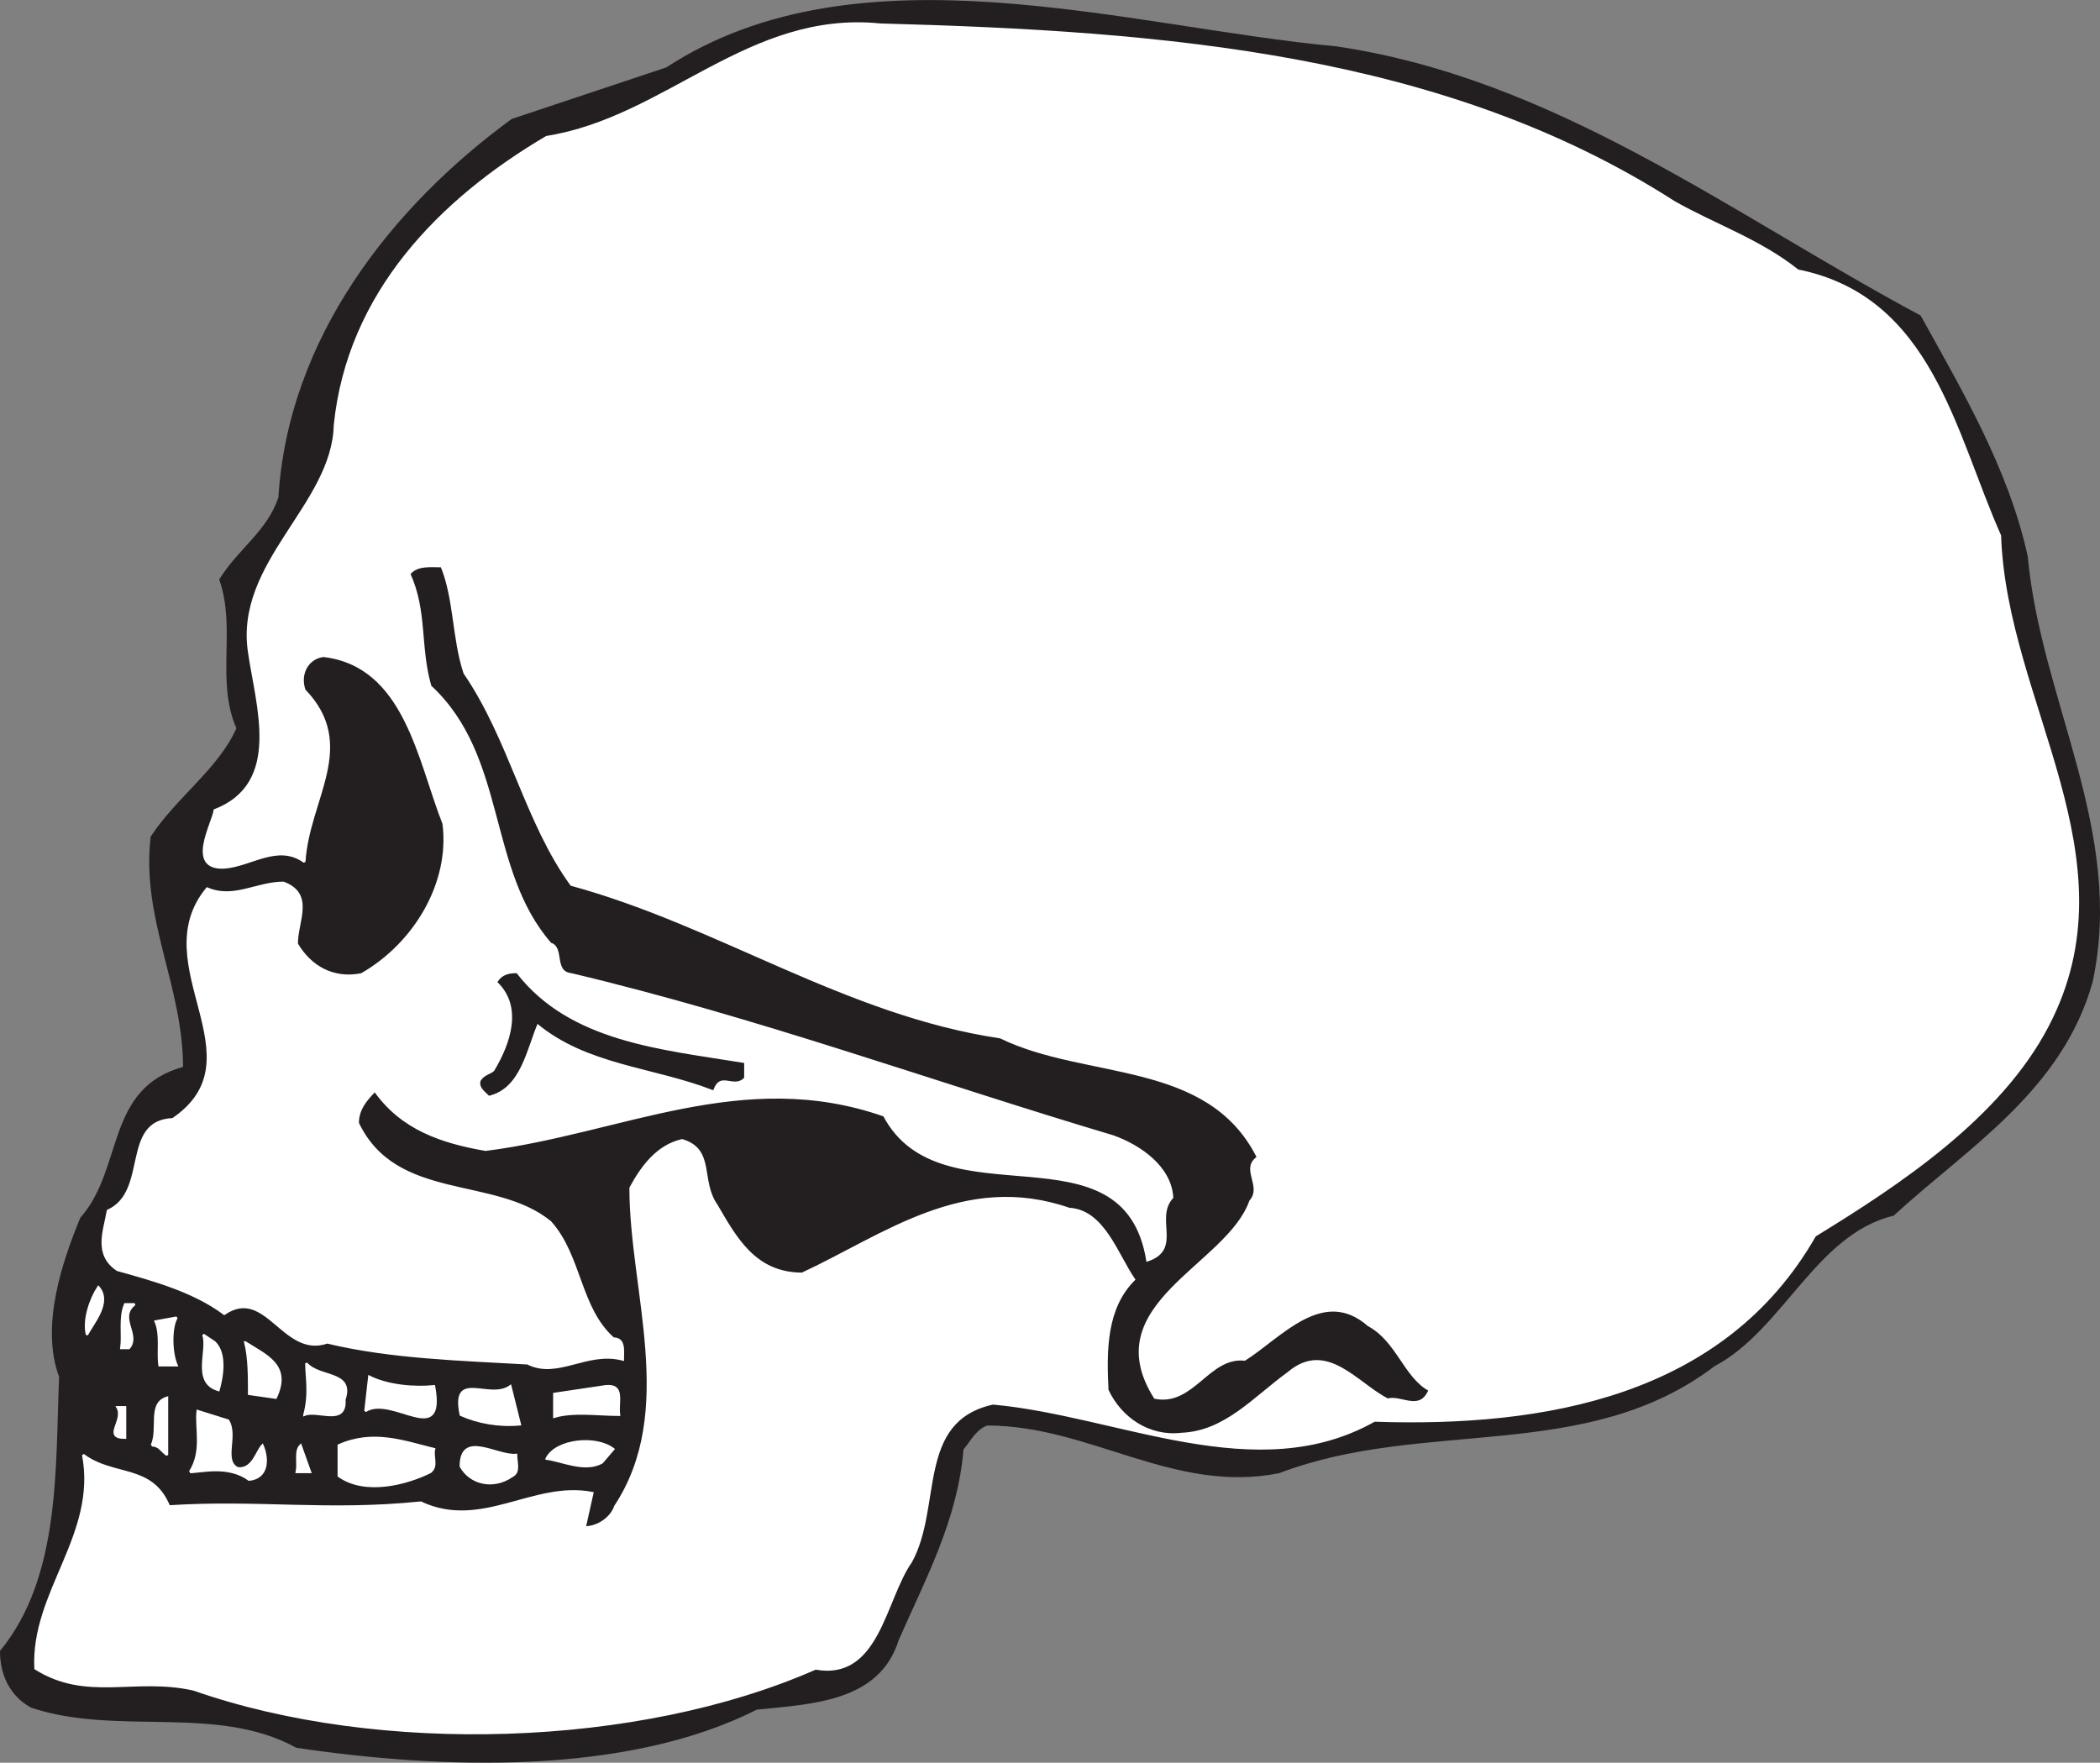<svg xmlns="http://www.w3.org/2000/svg" width="110.106" height="92.43"><rect width="100%" height="100%" fill="#808080" stroke="none"/><path fill="#231f20" d="M26.86 6.29c-6.3 4.601-11.702 11.5-12.202 19.8-.598 1.801-2.098 2.7-3.098 4.301.898 2.598-.2 5.297.898 7.797-.898 2.102-3.199 3.703-4.5 5.703-.5 4.297 1.7 7.797 1.7 12.098-4.098 1.101-3.098 5.3-5.399 7.902-.898 2.2-2.101 5.598-1.101 8.297-.2 4.703.101 10.5-3.098 14.402 0 1.2.5 2.301 1.598 2.899 4.5 1.5 9.703-.2 13.902 2.101 7.398 1.098 17.2 1.5 24.098-2 2.902-.3 6.402-.402 7.402-3.601 1.398-3.2 3.098-6.301 3.398-10 .403-.5.7-1.098 1.301-1.301 5.399 0 9.801 3.602 15.301 2.5 7.598-2.898 16.098-.5 22.8-5.598 3.598-1.902 5.298-6.902 9.4-7.902 3.8-3.5 8.8-6.5 10.398-12.2 1.703-7.898-2.7-14.698-3.399-22.3-1-4.598-3.5-8.797-5.601-12.598-9.899-5.3-19.098-12.402-30.598-14.1-10.902-1-25-5.5-35.102 1.101l-8.097 2.7"/><path fill="none" stroke="#231f20" stroke-linecap="square" stroke-miterlimit="2" stroke-width=".12" d="M26.86 6.29c-6.3 4.601-11.702 11.5-12.202 19.8-.598 1.801-2.098 2.7-3.098 4.301.898 2.598-.2 5.297.898 7.797-.898 2.102-3.199 3.703-4.5 5.703-.5 4.297 1.7 7.797 1.7 12.098-4.098 1.101-3.098 5.3-5.399 7.902-.898 2.2-2.101 5.598-1.101 8.297-.2 4.703.101 10.5-3.098 14.402 0 1.2.5 2.301 1.598 2.899 4.5 1.5 9.703-.2 13.902 2.101 7.398 1.098 17.2 1.5 24.098-2 2.902-.3 6.402-.402 7.402-3.601 1.398-3.2 3.098-6.301 3.398-10 .403-.5.7-1.098 1.301-1.301 5.399 0 9.801 3.602 15.301 2.5 7.598-2.898 16.098-.5 22.8-5.598 3.598-1.902 5.298-6.902 9.4-7.902 3.8-3.5 8.8-6.5 10.398-12.2 1.703-7.898-2.7-14.698-3.399-22.3-1-4.598-3.5-8.797-5.601-12.598-9.899-5.3-19.098-12.402-30.598-14.1-10.902-1-25-5.5-35.102 1.101zm0 0"/><path fill="#fff" d="M28.658 7.188c-5.598 3.3-10.399 8.203-11.098 15.102-.102 4.199-5.2 7.199-4.5 11.898.398 2.8 1.8 6.902-1.8 8.3-.102.7-1.5 3.102.5 3 1.398-.097 2.8-1.3 4.198-.3.2-3.297 2.801-6.098 0-9-.3-.898.2-1.7 1-1.797 4.301.5 5 5.5 6.301 8.797.399 3.102-1.5 6.3-4.3 7.902-1.5.301-2.7-.402-3.399-1.601 0-1.2.898-2.598-.7-3.2-1.402 0-2.6.899-4 .301-3.3 4 2.9 8.899-1.8 12.098-2.7.102-1.2 3.8-3.402 4.8-.2 1.102-.7 2.302.5 3.102 1.8.5 4 1.098 5.601 2.301 2.2-1.5 3.102 2.297 5.399 1.5 3.3.797 7 .899 10.5 1.098 1.601.8 3.101-.7 5-.2 0-.5.101-1.101-.5-1.101-1.797-1.598-1.7-4.297-3.297-6.098-2.903-2.402-8.102-1-10.102-5.199 0-.703.399-1.203.899-1.703 1.402 2 3.5 2.703 5.8 3.102 7.102-.899 13.5-4.399 20.903-1.801 3 5.699 12.597.199 13.797 7.601 1.8-.601.3-2.199 1.3-3.3-.097-1.602-1.699-2.7-3.097-3.2-9.403-2.8-18.703-6.199-28.403-8.5-1-.101-.398-1.402-1.097-1.601-3.403-3.899-2.301-9.801-6.301-13.5-.602-2.098-.2-3.899-1.102-5.899.403-.5 1.102-.402 1.7-.402.703 1.703.601 3.8 1.203 5.602 2.398 3.5 3.199 7.8 5.597 11.101 7.7 2.098 14.403 6.797 22.5 8 4.5 2.2 10.903 1.098 13.5 6.297-.898.602.301 1.5-.398 2.3-1.2 3.403-8.102 5.403-5 10.302 2 .398 2.8-2.2 4.7-2 1.898-1.2 4.1-3.899 6.5-1.801 1.5.8 1.898 2.699 3.198 3.402-.5 1.2-1.5.297-2.199.5-1.601-.8-3.199-3.101-5.199-1.402-1.8 1.3-3.3 3.101-5.602 3.199-1.699.203-3.199-.797-3.898-2.297-.102-2.101-.102-4.3 1.398-5.8-.898-1.301-1.597-3.602-3.398-3.7-5.5-1.902-9.7 1.399-14 3.399-2.5 0-3.5-1.899-4.5-3.602-.902-1.297-.102-2.898-1.8-3.398-1.302.3-2.102 1.398-2.7 2.5 0 5.398 2.5 11.699-.8 16.699-.2.601-.9 1.101-1.602 1.101l.402-1.8c-3.102-.602-5.8 2-9 .5-4.902.5-8.5-.102-13.2.199-.902-2.2-2.902-1.5-4.5-2.7.798 4.2-2.702 7.2-2.5 11.2 2.7 1.699 5.2.402 8.298 1.101 9.703 3.399 23.3 3 32.601-1.101 3.301.601 3.602-3.598 5-5.598 1.602-2.902.2-7.402 4.301-8.3 6.598.597 13.8 4.398 20 .898 8.898.3 18.3-1.301 23.098-9.7 4.402-2.699 9.703-6.199 12.203-11 4.597-8.8-2.203-16.898-2.5-25.699-2.403-5.402-3.602-12.5-10.602-13.902-2-1.598-4.398-2.398-6.5-3.598-12-7.699-26.601-8.902-41.601-9.3-6.899-.7-11.2 4.898-17.5 5.898"/><path fill="none" stroke="#fff" stroke-linecap="square" stroke-miterlimit="2" stroke-width=".12" d="M28.658 7.188c-5.598 3.3-10.399 8.203-11.098 15.102-.102 4.199-5.2 7.199-4.5 11.898.398 2.8 1.8 6.902-1.8 8.3-.102.7-1.5 3.102.5 3 1.398-.097 2.8-1.3 4.198-.3.2-3.297 2.801-6.098 0-9-.3-.898.2-1.7 1-1.797 4.301.5 5 5.5 6.301 8.797.399 3.102-1.5 6.3-4.3 7.902-1.5.301-2.7-.402-3.399-1.601 0-1.2.898-2.598-.7-3.2-1.402 0-2.6.899-4 .301-3.3 4 2.9 8.899-1.8 12.098-2.7.102-1.2 3.8-3.402 4.8-.2 1.102-.7 2.302.5 3.102 1.8.5 4 1.098 5.601 2.301 2.2-1.5 3.102 2.297 5.399 1.5 3.3.797 7 .899 10.5 1.098 1.601.8 3.101-.7 5-.2 0-.5.101-1.101-.5-1.101-1.797-1.598-1.7-4.297-3.297-6.098-2.903-2.402-8.102-1-10.102-5.199 0-.703.399-1.203.899-1.703 1.402 2 3.5 2.703 5.8 3.102 7.102-.899 13.5-4.399 20.903-1.801 3 5.699 12.597.199 13.797 7.601 1.8-.601.3-2.199 1.3-3.3-.097-1.602-1.699-2.7-3.097-3.2-9.403-2.8-18.703-6.199-28.403-8.5-1-.101-.398-1.402-1.097-1.601-3.403-3.899-2.301-9.801-6.301-13.5-.602-2.098-.2-3.899-1.102-5.899.403-.5 1.102-.402 1.7-.402.703 1.703.601 3.8 1.203 5.602 2.398 3.5 3.199 7.8 5.597 11.101 7.7 2.098 14.403 6.797 22.5 8 4.5 2.2 10.903 1.098 13.5 6.297-.898.602.301 1.5-.398 2.3-1.2 3.403-8.102 5.403-5 10.302 2 .398 2.8-2.2 4.7-2 1.898-1.2 4.1-3.899 6.5-1.801 1.5.8 1.898 2.699 3.198 3.402-.5 1.2-1.5.297-2.199.5-1.601-.8-3.199-3.101-5.199-1.402-1.8 1.3-3.3 3.101-5.602 3.199-1.699.203-3.199-.797-3.898-2.297-.102-2.101-.102-4.3 1.398-5.8-.898-1.301-1.597-3.602-3.398-3.7-5.5-1.902-9.7 1.399-14 3.399-2.5 0-3.5-1.899-4.5-3.602-.902-1.297-.102-2.898-1.8-3.398-1.302.3-2.102 1.398-2.7 2.5 0 5.398 2.5 11.699-.8 16.699-.2.601-.9 1.101-1.602 1.101l.402-1.8c-3.102-.602-5.8 2-9 .5-4.902.5-8.5-.102-13.2.199-.902-2.2-2.902-1.5-4.5-2.7.798 4.2-2.702 7.2-2.5 11.2 2.7 1.699 5.2.402 8.298 1.101 9.703 3.399 23.3 3 32.601-1.101 3.301.601 3.602-3.598 5-5.598 1.602-2.902.2-7.402 4.301-8.3 6.598.597 13.8 4.398 20 .898 8.898.3 18.3-1.301 23.098-9.7 4.402-2.699 9.703-6.199 12.203-11 4.597-8.8-2.203-16.898-2.5-25.699-2.403-5.402-3.602-12.5-10.602-13.902-2-1.598-4.398-2.398-6.5-3.598-12-7.699-26.601-8.902-41.601-9.3-6.899-.7-11.2 4.898-17.5 5.898zm0 0"/><path fill="#231f20" d="M26.158 51.489c1.3 1.3.703 3.199-.2 4.699-.199.203-.5.203-.699.5-.101.3.2.5.399.703 1.601-.402 1.902-2.402 2.5-3.8 2.601 2.199 6.101 2.3 9.203 3.5.398-1 1.097-.102 1.597-.602v-.7c-4.3-.699-9.097-1.101-11.898-4.699-.402 0-.7.098-.902.399"/><path fill="none" stroke="#231f20" stroke-linecap="square" stroke-miterlimit="2" stroke-width=".12" d="M26.158 51.489c1.3 1.3.703 3.199-.2 4.699-.199.203-.5.203-.699.5-.101.3.2.5.399.703 1.601-.402 1.902-2.402 2.5-3.8 2.601 2.199 6.101 2.3 9.203 3.5.398-1 1.097-.102 1.597-.602v-.7c-4.3-.699-9.097-1.101-11.898-4.699-.402 0-.7.098-.902.399zm0 0"/><path fill="#fff" d="M4.56 69.989c.3-.598 1.3-1.7.598-2.5-.399.601-.797 1.699-.598 2.5"/><path fill="none" stroke="#fff" stroke-linecap="square" stroke-miterlimit="2" stroke-width=".12" d="M4.56 69.989c.3-.598 1.3-1.7.598-2.5-.399.601-.797 1.699-.598 2.5zm0 0"/><path fill="#fff" d="M6.56 68.391c-.3.7-.102 1.598-.2 2.297h.4c.6-.7-.602-1.598.3-2.297h-.5"/><path fill="none" stroke="#fff" stroke-linecap="square" stroke-miterlimit="2" stroke-width=".12" d="M6.56 68.391c-.3.7-.102 1.598-.2 2.297h.4c.6-.7-.602-1.598.3-2.297zm0 0"/><path fill="#fff" d="M8.158 69.29c.3.699.101 1.601.203 2.3h.898c-.3-.699-.3-2 0-2.5l-1.101.2"/><path fill="none" stroke="#fff" stroke-linecap="square" stroke-miterlimit="2" stroke-width=".12" d="M8.158 69.29c.3.699.101 1.601.203 2.3h.898c-.3-.699-.3-2 0-2.5zm0 0"/><path fill="#fff" d="M11.458 72.891c.2-.703.403-1.902-.199-2.5l-.601-.402c.3.8-.598 2.5.8 2.902"/><path fill="none" stroke="#fff" stroke-linecap="square" stroke-miterlimit="2" stroke-width=".12" d="M11.458 72.891c.2-.703.403-1.902-.199-2.5l-.601-.402c.3.8-.598 2.5.8 2.902zm0 0"/><path fill="#fff" d="M12.86 70.391c.2.797.2 1.797.2 2.7l1.398.199c.801-1.7-.5-2.2-1.597-2.899"/><path fill="none" stroke="#fff" stroke-linecap="square" stroke-miterlimit="2" stroke-width=".12" d="M12.86 70.391c.2.797.2 1.797.2 2.7l1.398.199c.801-1.7-.5-2.2-1.597-2.899zm0 0"/><path fill="#fff" d="M15.958 74.188c.7-.297 2.2.602 2.102-.797.5-1.5-1.3-1.101-2-1.902 0 .699.2 1.601-.102 2.699"/><path fill="none" stroke="#fff" stroke-linecap="square" stroke-miterlimit="2" stroke-width=".12" d="M15.958 74.188c.7-.297 2.2.602 2.102-.797.5-1.5-1.3-1.101-2-1.902 0 .699.2 1.601-.102 2.699zm0 0"/><path fill="#fff" d="M19.158 73.989c1.402-.899 4.203 2 3.601-1.301-1 .102-2.398 0-3.398-.5l-.203 1.8"/><path fill="none" stroke="#fff" stroke-linecap="square" stroke-miterlimit="2" stroke-width=".12" d="M19.158 73.989c1.402-.899 4.203 2 3.601-1.301-1 .102-2.398 0-3.398-.5zm0 0"/><path fill="#fff" d="M29.06 74.29c1-.301 2.3-.102 3.398-.102-.097-.7.301-1.598-.699-1.5l-2.699.402v1.2"/><path fill="none" stroke="#fff" stroke-linecap="square" stroke-miterlimit="2" stroke-width=".12" d="M29.06 74.29c1-.301 2.3-.102 3.398-.102-.097-.7.301-1.598-.699-1.5l-2.699.402zm0 0"/><path fill="#fff" d="M24.158 74.188c.902.402 2 .602 3.101.5l-.5-2c-1.101.8-3.101-.898-2.601 1.5"/><path fill="none" stroke="#fff" stroke-linecap="square" stroke-miterlimit="2" stroke-width=".12" d="M24.158 74.188c.902.402 2 .602 3.101.5l-.5-2c-1.101.8-3.101-.898-2.601 1.5zm0 0"/><path fill="#fff" d="M7.958 75.79c.403 0 .5.3.801.5v-3c-1 .3-.398 1.601-.8 2.5"/><path fill="none" stroke="#fff" stroke-linecap="square" stroke-miterlimit="2" stroke-width=".12" d="M7.958 75.79c.403 0 .5.3.801.5v-3c-1 .3-.398 1.601-.8 2.5zm0 0"/><path fill="#fff" d="M6.158 73.79c.402.699-.797 1.601.402 1.601V73.79h-.402"/><path fill="none" stroke="#fff" stroke-linecap="square" stroke-miterlimit="2" stroke-width=".12" d="M6.158 73.79c.402.699-.797 1.601.402 1.601V73.79zm0 0"/><path fill="#fff" d="M9.958 77.188c.602 0 2-.398 3.102.402 1-.101 1-1.101.7-1.8-.302.3-.5 1.3-1.302 1.199-.8-.399 0-1.7-.5-2.5l-1.597-.5c-.102.902.297 2.101-.403 3.199"/><path fill="none" stroke="#fff" stroke-linecap="square" stroke-miterlimit="2" stroke-width=".12" d="M9.958 77.188c.602 0 2-.398 3.102.402 1-.101 1-1.101.7-1.8-.302.3-.5 1.3-1.302 1.199-.8-.399 0-1.7-.5-2.5l-1.597-.5c-.102.902.297 2.101-.403 3.199zm0 0"/><path fill="#fff" d="M17.76 77.391c1.398 1 3.6.399 4.8-.203.398-.297.098-.797.2-1.2-1.602-.398-3.2-1-5-.198v1.601"/><path fill="none" stroke="#fff" stroke-linecap="square" stroke-miterlimit="2" stroke-width=".12" d="M17.76 77.391c1.398 1 3.6.399 4.8-.203.398-.297.098-.797.2-1.2-1.602-.398-3.2-1-5-.198zm0 0"/><path fill="#fff" d="M28.658 76.489c.8.101 2 .699 2.902.199l.598-.7c-.899-.698-3-.5-3.5.5"/><path fill="none" stroke="#fff" stroke-linecap="square" stroke-miterlimit="2" stroke-width=".12" d="M28.658 76.489c.8.101 2 .699 2.902.199l.598-.7c-.899-.698-3-.5-3.5.5zm0 0"/><path fill="#fff" d="M24.158 76.891c.5.899 1.703 1.2 2.703.5.398-.203.199-.703.199-1.101-1 .101-2.902-1.301-2.902.601"/><path fill="none" stroke="#fff" stroke-linecap="square" stroke-miterlimit="2" stroke-width=".12" d="M24.158 76.891c.5.899 1.703 1.2 2.703.5.398-.203.199-.703.199-1.101-1 .101-2.902-1.301-2.902.601zm0 0"/><path fill="#fff" d="M15.56 77.188h.7l-.5-1.398c-.302.3-.102.898-.2 1.398"/><path fill="none" stroke="#fff" stroke-linecap="square" stroke-miterlimit="2" stroke-width=".12" d="M15.56 77.188h.7l-.5-1.398c-.302.3-.102.898-.2 1.398zm0 0"/></svg>

